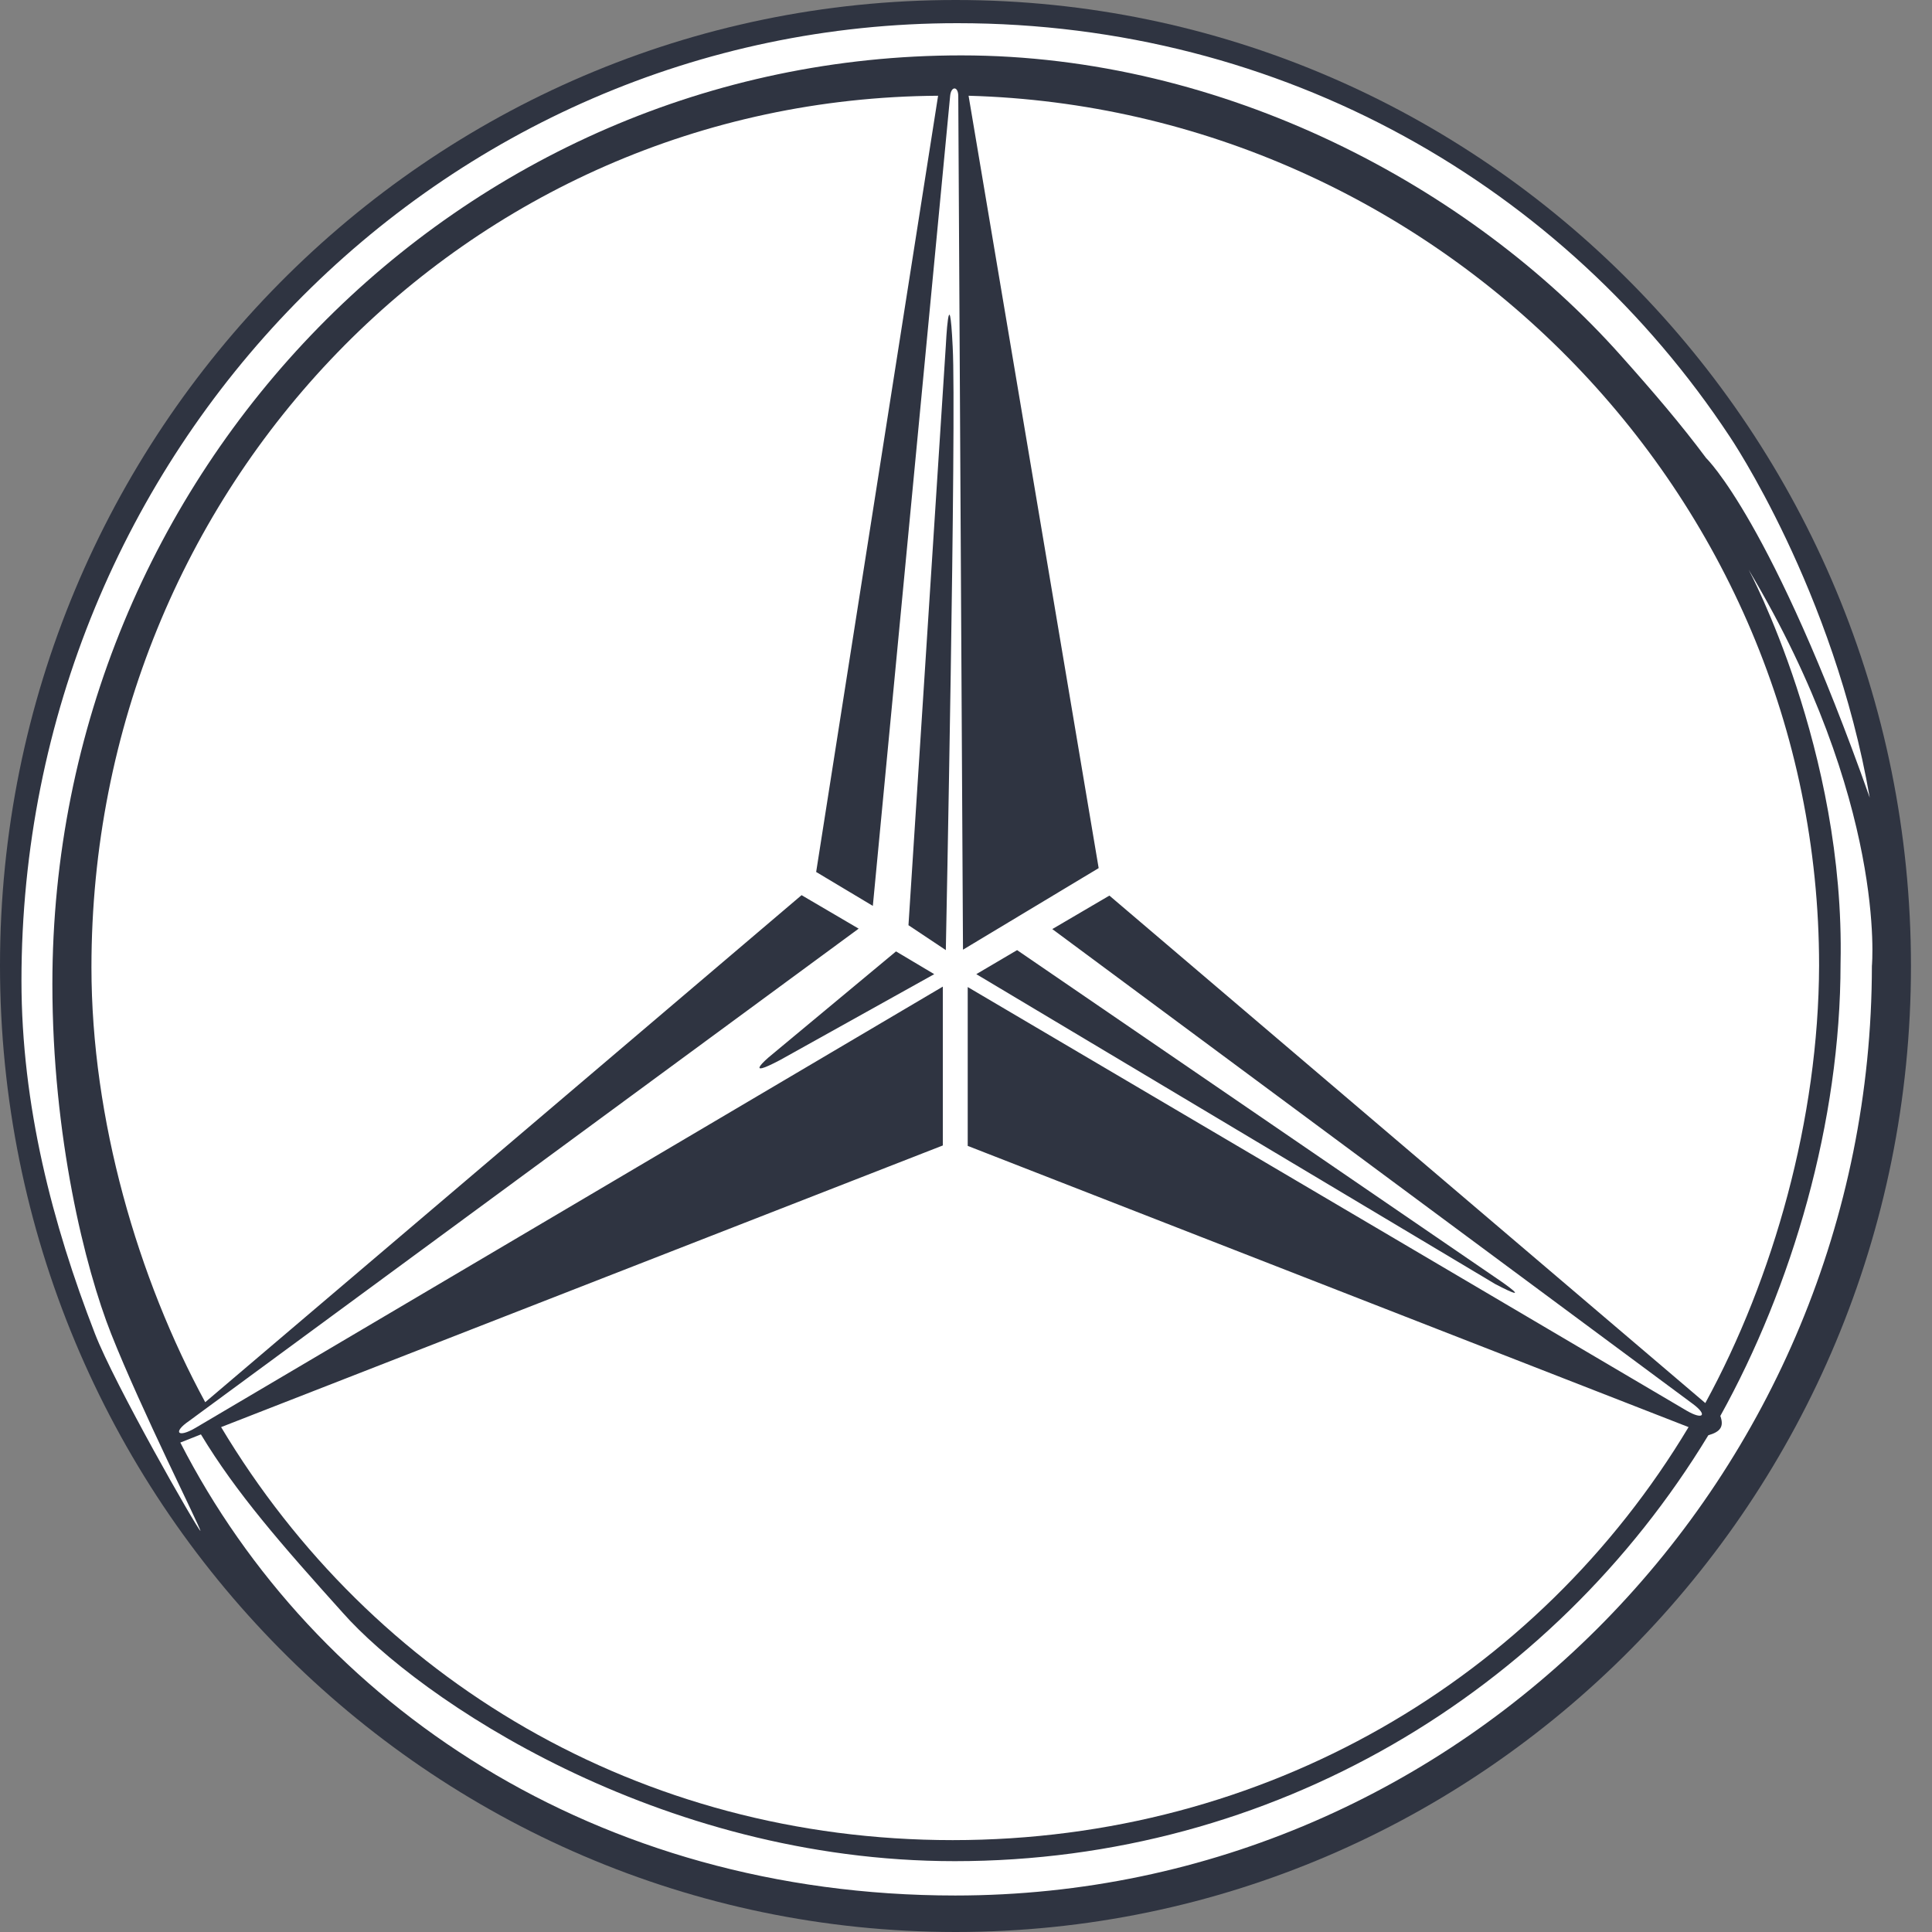 <svg width="45" height="45" viewBox="0 0 45 45" fill="none" xmlns="http://www.w3.org/2000/svg" xmlns:xlink="http://www.w3.org/1999/xlink">
	<rect x="0" y="0" width="45" height="45" fill="#808080" stroke="none"/>
	<desc>
			Created with Pixso.
	</desc>
	<defs>
		<clipPath id="clip2409_28750">
			<rect id="Mersedes-Benz" width="45" height="45" fill="white" fill-opacity="0"/>
		</clipPath>
	</defs>
	<g clip-path="url(#clip2409_28750)">
		<path id="path" d="M22.25 45C9.96 44.99 0 34.92 0 22.49C0 10.07 9.96 0 22.26 0C34.55 0 44.51 10.07 44.51 22.5C44.51 34.93 34.54 45 22.25 45Z" fill="#2F3441" fill-opacity="1" fill-rule="evenodd"/>
		<path id="path" d="M4 33.29L4.39 32.97C3.24 30.82 2.23 27.59 2.17 27.52C2.14 27.61 2.61 30.61 4 33.29Z" fill="#2F3441" fill-opacity="1" fill-rule="evenodd"/>
		<path id="path" d="M22.56 2.23L25.59 20.22L22.43 22.12L22.32 2.24C22.32 2 22.15 2 22.13 2.24L20.33 21.1L19.01 20.31L21.85 2.23C10.83 2.3 2.13 11.35 2.13 22.53C2.13 26.07 3.21 29.77 4.78 32.66L18.67 20.85L20 21.63L4.4 33.1C4.02 33.36 4.14 33.5 4.55 33.26L21.96 22.98L21.96 26.68L5.15 33.24C8.67 39.12 14.91 42.86 22.19 42.86C29.47 42.86 35.81 39.11 39.33 33.24L22.54 26.69L22.54 22.99L39.29 32.86C39.67 33.08 39.78 32.96 39.43 32.7L24.51 21.64L25.84 20.86L39.72 32.68C41.31 29.77 42.36 26.05 42.37 22.49C42.37 11.45 33.39 2.53 22.56 2.23Z" fill="#FFFFFF" fill-opacity="1" fill-rule="evenodd"/>
		<path id="path" d="M43.55 18.58C42.71 13.74 40.29 10.17 40.29 10.17C36.44 4.34 29.89 0.54 22.3 0.54C10.24 0.54 0.5 10.52 0.5 22.84C0.5 25.74 1.22 28.51 2.21 31.06C2.66 32.23 4.58 35.59 4.67 35.66C4.66 35.56 3.3 32.86 2.59 31.07C1.98 29.53 1.22 26.47 1.22 22.92C1.22 10.97 10.7 1.29 22.39 1.29C28.5 1.29 34.24 4.33 37.76 8.29C38.51 9.13 39.16 9.89 39.74 10.67C39.74 10.67 41.27 12.13 43.55 18.58Z" fill="#FFFFFF" fill-opacity="1" fill-rule="evenodd"/>
		<path id="path" d="M42.87 22.44C42.87 26.14 41.74 29.97 40.07 32.98C40.16 33.23 40.07 33.35 39.79 33.43C36.15 39.43 29.64 43.35 22.24 43.35C15.29 43.35 9.73 39.54 7.98 37.56C6.55 35.97 5.5 34.77 4.68 33.41L4.2 33.6C7.33 39.71 13.88 44.15 22.25 44.15C34.12 44.15 43.59 34.34 43.6 22.5C43.6 22.5 43.96 18.69 40.73 13.27C40.73 13.27 42.98 17.47 42.87 22.44Z" fill="#FFFFFF" fill-opacity="1" fill-rule="evenodd"/>
		<path id="path" d="M20.87 22.16L17.9 24.63C17.9 24.63 17.28 25.16 18.17 24.69L21.76 22.69L20.87 22.16Z" fill="#2F3441" fill-opacity="1" fill-rule="evenodd"/>
		<path id="path" d="M21.16 21.55L22.03 8.05C22.03 8.05 22.11 6.41 22.19 8.08C22.28 9.71 22.03 22.13 22.03 22.13L21.16 21.55Z" fill="#2F3441" fill-opacity="1" fill-rule="evenodd"/>
		<path id="path" d="M22.74 22.69L23.69 22.13L34.94 29.83C34.94 29.83 35.79 30.41 34.83 29.91L22.74 22.69Z" fill="#2F3441" fill-opacity="1" fill-rule="evenodd"/>
	</g>
</svg>
